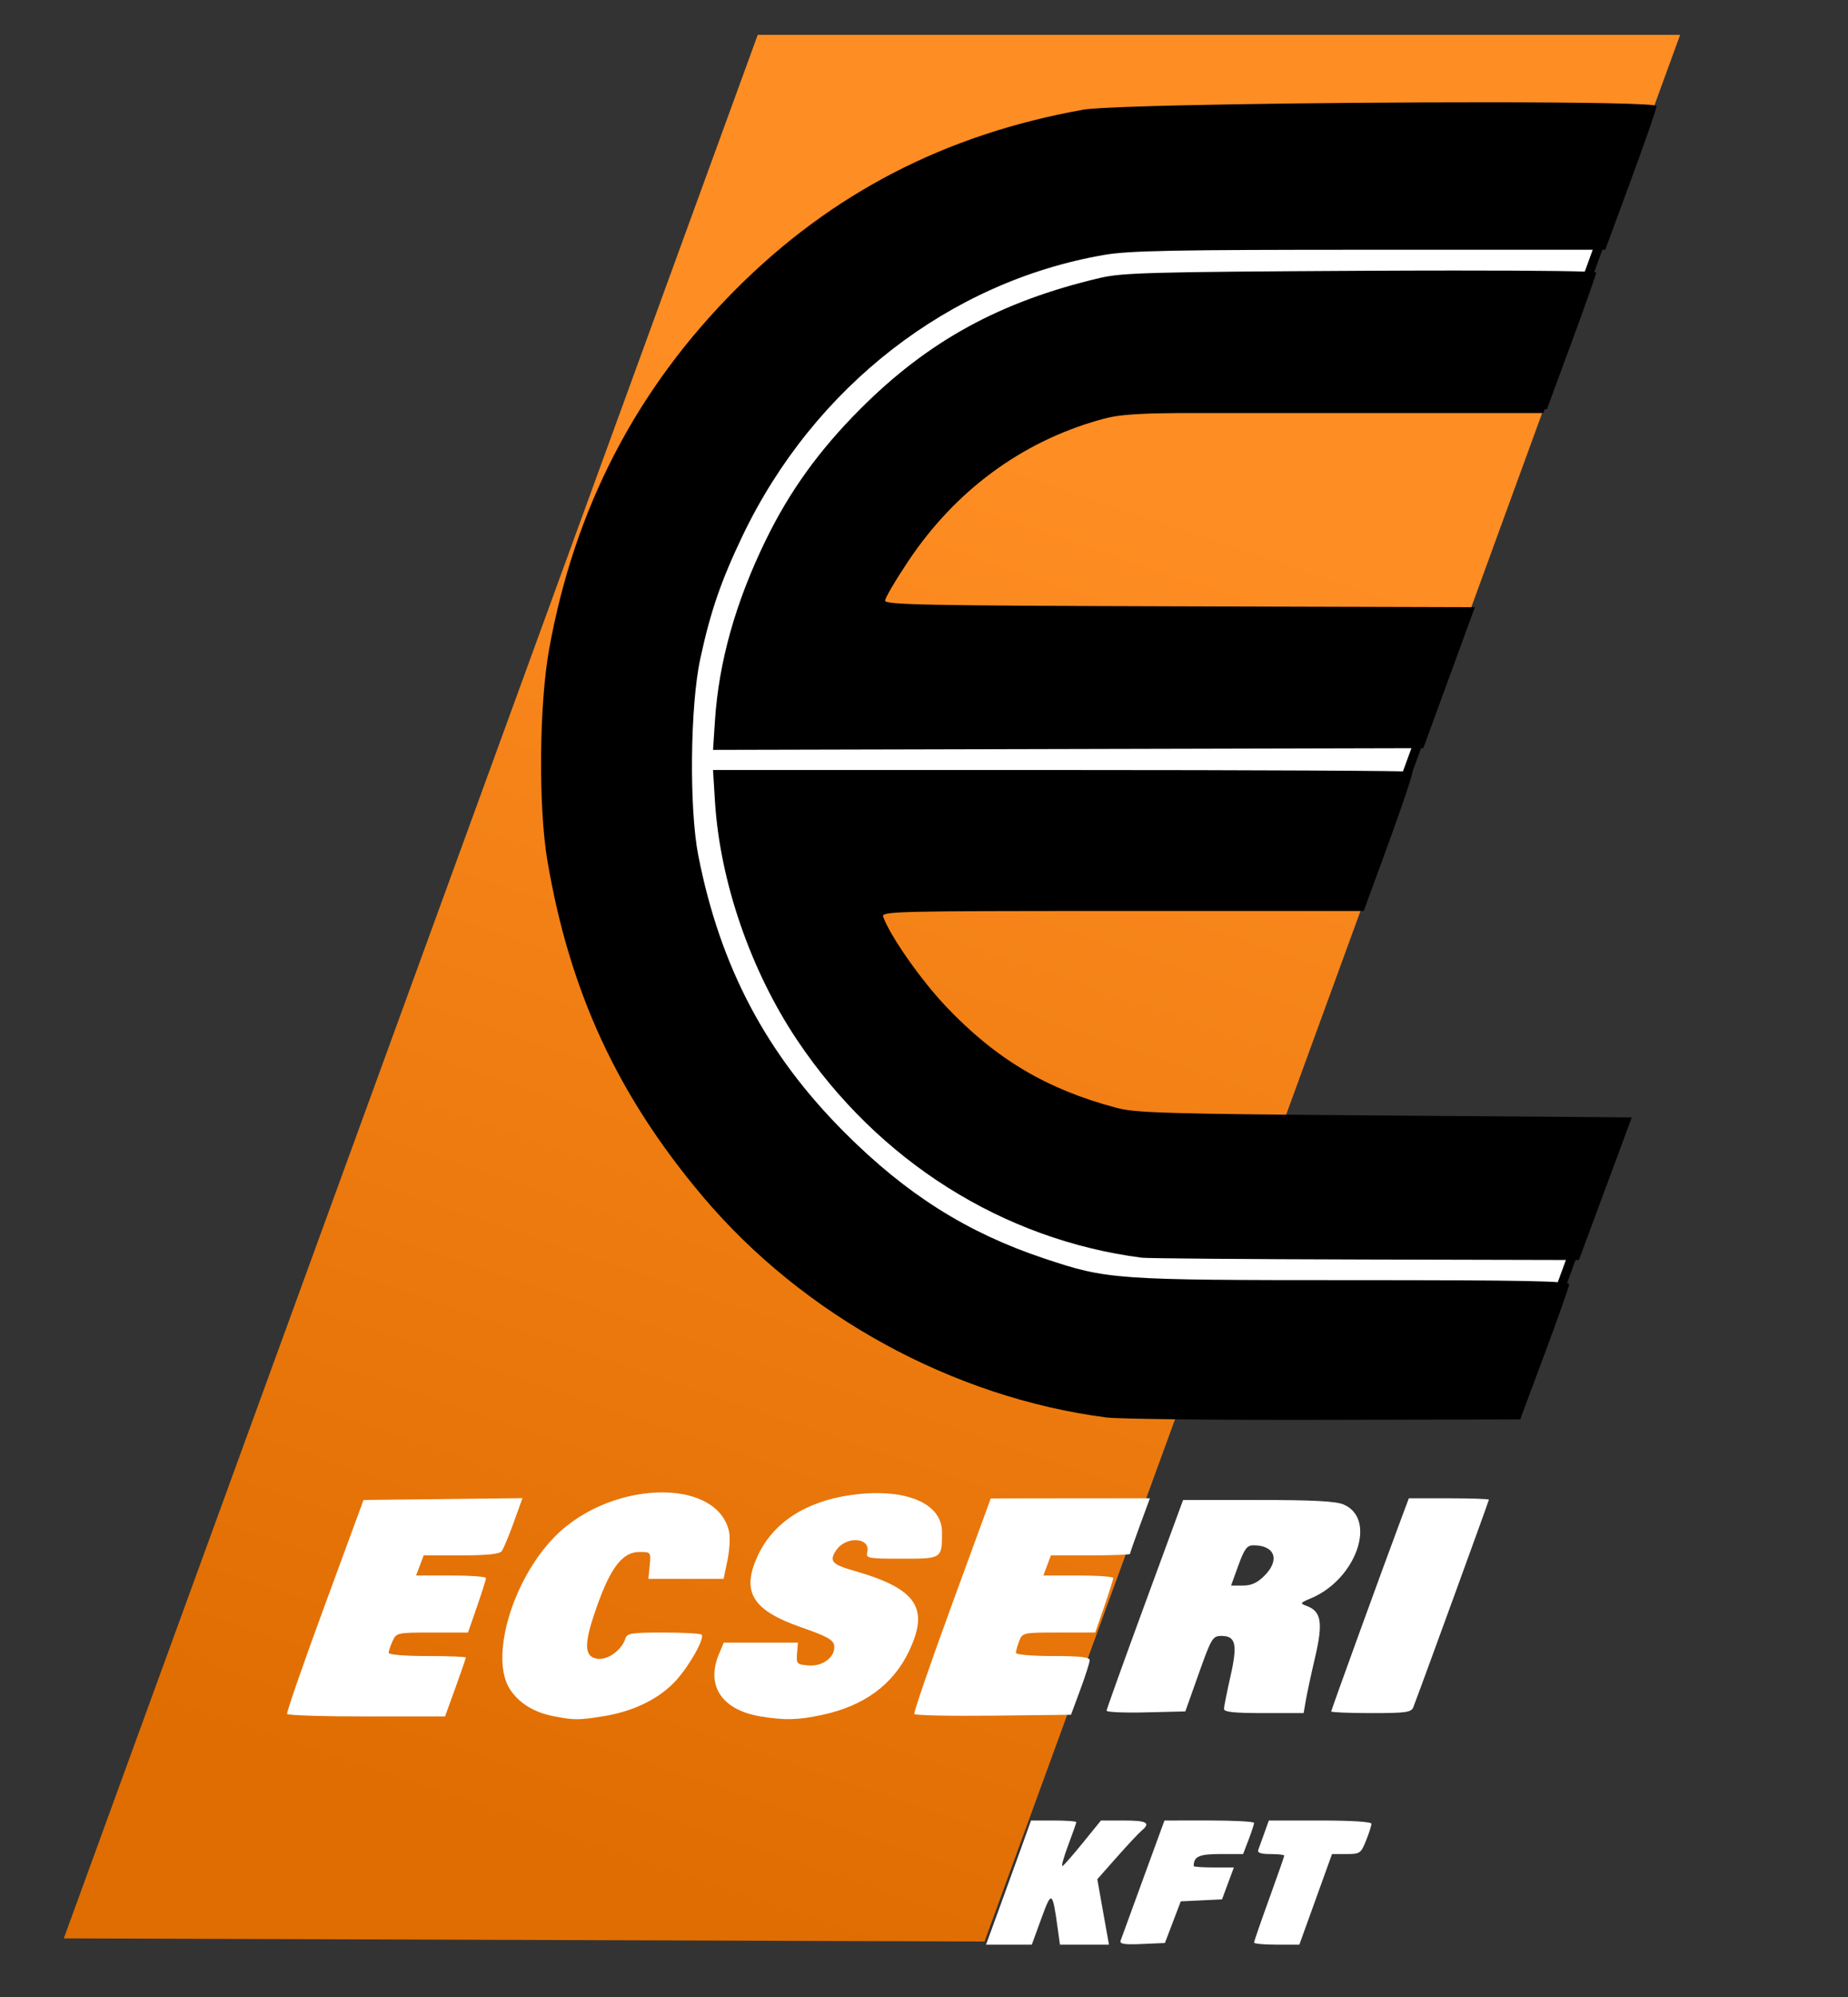 <?xml version="1.0" encoding="UTF-8" standalone="no"?>
<!-- Created with Inkscape (http://www.inkscape.org/) -->

<svg
   width="50mm"
   height="54mm"
   viewBox="0 0 50 54"
   version="1.1"
   id="svg1"
   xml:space="preserve"
   inkscape:version="1.3.2 (091e20e, 2023-11-25, custom)"
   sodipodi:docname="ecseri.svg"
   xmlns:inkscape="http://www.inkscape.org/namespaces/inkscape"
   xmlns:sodipodi="http://sodipodi.sourceforge.net/DTD/sodipodi-0.dtd"
   xmlns:xlink="http://www.w3.org/1999/xlink"
   xmlns="http://www.w3.org/2000/svg"
   xmlns:svg="http://www.w3.org/2000/svg"><rect x="0" y="0" width="50" height="54" fill="#333333" stroke="none"/><sodipodi:namedview
     id="namedview1"
     pagecolor="#ffffff"
     bordercolor="#000000"
     borderopacity="0.25"
     inkscape:showpageshadow="2"
     inkscape:pageopacity="0.0"
     inkscape:pagecheckerboard="0"
     inkscape:deskcolor="#d1d1d1"
     inkscape:document-units="mm"
     inkscape:zoom="0.73139029"
     inkscape:cx="396.50513"
     inkscape:cy="559.89258"
     inkscape:window-width="2560"
     inkscape:window-height="1017"
     inkscape:window-x="-8"
     inkscape:window-y="-8"
     inkscape:window-maximized="1"
     inkscape:current-layer="layer1" /><defs
     id="defs1"><linearGradient
       inkscape:collect="always"
       id="linearGradient4259-4"><stop
         style="stop-color:#fe8d23;stop-opacity:1"
         offset="0"
         id="stop4255" /><stop
         style="stop-color:#e06d01;stop-opacity:1"
         offset="1"
         id="stop4257" /></linearGradient><clipPath
       clipPathUnits="userSpaceOnUse"
       id="clipPath11582-5-7"><rect
         style="fill:#999999;fill-opacity:1;stroke-width:0.176"
         id="rect11584-08-8"
         width="48.517"
         height="45.398"
         x="-173.385"
         y="33.778" /></clipPath><linearGradient
       inkscape:collect="always"
       xlink:href="#linearGradient4259-4"
       id="linearGradient975"
       x1="32.399"
       y1="15.308"
       x2="19.636"
       y2="53.192"
       gradientUnits="userSpaceOnUse" /></defs><g
     inkscape:label="Réteg 1"
     inkscape:groupmode="layer"
     id="layer1"><g
       inkscape:label="Réteg 1"
       id="layer1-2"
       transform="translate(0.565,-1.309)"><path
         style="fill:url(#linearGradient975);fill-opacity:1;stroke:none;stroke-width:0.265px;stroke-linecap:butt;stroke-linejoin:miter;stroke-opacity:1"
         d="M 19.936,2.252 H 44.893 L 26.072,53.809 1.161,53.724 Z"
         id="path1165" /><path
         style="fill:#ffffff;fill-opacity:1;stroke:#000000;stroke-width:0.245px;stroke-linecap:butt;stroke-linejoin:miter;stroke-opacity:1"
         d="m 42.097,34.928 -0.288,0.79 -0.704,1.929 -8.1,0.64 -12.729,-3.428 -4.87,-8.477 v -9.079 l 6.299,-6.331 7.185,-4.169 h 10.957 L 43.269,6.374 41.104,12.356 h -9.416 -7.193 l -1.826,3.179 -2.034,3.541 h 13.773 l 3.72,1.439 -1.623,4.442 -12.097,-0.071 -3.333,0.353 2.35,4.09 5.175,3.003 10.258,2.763 z"
         id="path2061-8"
         sodipodi:nodetypes="ccccccccccccccccccccccccc" /><path
         id="path373-1-1-9"
         style="fill:#000000;stroke-width:0.342"
         d="m 149.551,15.379 c -16.319,-0.006 -38.555,0.301 -41.109,0.758 -14.057,2.515 -25.661,8.515 -35.455,18.33 -10.15,10.172 -16.46,22.331 -19.053,36.715 -1.021,5.666 -1.107,16.104 -0.178,21.574 2.272,13.382 7.162,23.955 15.842,34.248 10.26,12.167 25.574,20.55 41.24,22.574 1.224,0.158 11.229,0.269 22.232,0.244 l 20.008,-0.045 2.492,-6.678 c 1.371,-3.673 2.498,-6.87 2.51,-7.105 0.015,-0.338 -4.608,-0.428 -22.025,-0.428 -24.429,0 -25.102,-0.048 -31.602,-2.221 -7.851,-2.625 -14.027,-6.522 -20.342,-12.836 -8.009,-8.009 -12.713,-16.907 -14.947,-28.268 -0.938,-4.768 -0.836,-15.236 0.193,-20.033 1.037,-4.832 2.12,-7.988 4.318,-12.58 7.286,-15.221 21.127,-25.962 36.951,-28.68 2.529,-0.434 7.094,-0.523 27.088,-0.523 h 24.049 l 2.621,-7.105 c 1.442,-3.908 2.622,-7.309 2.621,-7.557 -0.001,-0.264 -7.664,-0.381 -17.455,-0.385 z m -3.127,17.164 c -2.909,9.41e-4 -6.156,0.01 -9.643,0.029 -21.496,0.116 -24.334,0.195 -26.629,0.734 -10.156,2.389 -17.528,6.426 -24.482,13.4 -4.181,4.193 -7.183,8.359 -9.615,13.344 -3.076,6.306 -4.793,12.396 -5.189,18.408 l -0.197,2.998 36.26,-0.086 36.26,-0.088 2.631,-7.191 2.633,-7.193 L 118.342,66.812 C 92.395,66.737 88.234,66.656 88.234,66.23 c 0,-0.271 1.067,-2.089 2.371,-4.039 4.799,-7.176 11.549,-12.158 19.516,-14.402 2.496,-0.703 3.469,-0.74 24.145,-0.914 l 21.543,-0.182 2.516,-6.82 c 1.383,-3.751 2.516,-6.957 2.516,-7.125 0,-0.133 -5.688,-0.208 -14.416,-0.205 z m -75.756,50.967 0.195,3.168 c 0.505,8.203 3.648,17.323 8.422,24.437 8.253,12.299 20.978,20.323 35.148,22.16 0.565,0.073 10.84,0.156 22.832,0.184 l 21.805,0.053 0.545,-1.457 c 0.299,-0.801 1.515,-4.075 2.701,-7.277 l 2.158,-5.822 -25.191,-0.189 c -22.394,-0.169 -25.439,-0.257 -27.418,-0.783 -7.125,-1.895 -12.293,-4.961 -17.381,-10.312 -2.57,-2.703 -5.692,-7.15 -6.443,-9.178 -0.21,-0.568 1.096,-0.598 24.422,-0.598 h 24.643 l 2.568,-7.018 c 1.412,-3.859 2.487,-7.095 2.391,-7.191 -0.097,-0.096 -16.2,-0.176 -35.785,-0.176 z"
         transform="scale(0.265)" /><path
         id="path3682"
         style="fill:#ffffff;stroke-width:0.342"
         d="m 65.723,157.225 c -3.739,-0.073 -8.238,1.467 -11.25,4.553 -4.339,4.444 -6.644,12.416 -4.508,15.586 0.94,1.394 2.436,2.308 4.418,2.697 v -0.002 c 2.083,0.412 2.563,0.411 5.084,0.006 2.936,-0.472 5.434,-1.645 7.146,-3.357 1.431,-1.431 3.265,-4.591 2.885,-4.971 -0.117,-0.117 -1.873,-0.213 -3.9,-0.213 -3.281,0 -3.709,0.07 -3.887,0.631 -0.365,1.151 -1.759,2.171 -2.807,2.051 -1.31,-0.15 -1.43,-1.314 -0.441,-4.32 1.577,-4.796 2.85,-6.58 4.695,-6.58 1.164,0 1.174,0.012 1.045,1.369 l -0.131,1.371 h 3.838 3.838 l 0.393,-1.891 c 0.216,-1.04 0.29,-2.354 0.166,-2.92 -0.576,-2.624 -3.285,-3.945 -6.584,-4.01 z m 21.926,0.07 c -0.89,-0.013 -1.851,0.047 -2.867,0.191 -4.699,0.666 -8.025,2.848 -9.586,6.285 -1.649,3.631 -0.493,5.494 4.482,7.221 2.567,0.891 3.271,1.276 3.355,1.836 0.173,1.149 -1.133,2.177 -2.609,2.055 -1.198,-0.1 -1.26,-0.164 -1.178,-1.219 l 0.088,-1.111 h -3.787 -3.785 l -0.496,1.188 c -1.339,3.205 0.304,5.676 4.213,6.334 2.476,0.417 3.812,0.386 6.299,-0.141 4.303,-0.912 7.282,-3.093 8.908,-6.525 2.091,-4.413 0.755,-6.364 -5.602,-8.184 -2.28,-0.653 -2.574,-0.98 -1.863,-2.064 1.007,-1.537 3.599,-1.368 3.188,0.207 -0.15,0.574 0.127,0.623 3.531,0.623 4.123,0 4.112,0.008 4.105,-2.74 -0.006,-2.416 -2.539,-3.897 -6.396,-3.955 z m -36.438,0.518 -8.113,0.092 -8.113,0.092 -3.971,10.789 c -2.184,5.933 -3.909,10.904 -3.834,11.045 0.075,0.141 3.733,0.256 8.131,0.256 h 7.996 l 1.061,-2.93 c 0.583,-1.611 1.059,-2.997 1.059,-3.082 0,-0.085 -1.771,-0.152 -3.938,-0.152 -2.268,0 -3.939,-0.138 -3.939,-0.326 0,-0.18 0.18,-0.719 0.398,-1.199 0.39,-0.855 0.469,-0.873 4.051,-0.873 h 3.652 l 0.92,-2.654 c 0.506,-1.46 0.916,-2.769 0.914,-2.91 -0.002,-0.141 -1.609,-0.258 -3.57,-0.258 h -3.566 l 0.389,-1.027 0.389,-1.027 h 3.82 c 2.656,0 3.921,-0.13 4.146,-0.428 0.178,-0.235 0.727,-1.547 1.221,-2.916 z m 64.063,0.012 -8.125,0.006 -8.125,0.008 -3.977,10.867 c -2.185,5.972 -3.908,10.976 -3.83,11.129 0.081,0.143 3.715,0.22 8.074,0.17 l 7.926,-0.092 0.951,-2.568 c 0.523,-1.413 0.953,-2.761 0.955,-2.996 0.002,-0.317 -0.977,-0.428 -3.764,-0.428 -2.108,0 -3.768,-0.141 -3.768,-0.32 0,-0.176 0.15,-0.716 0.334,-1.199 0.33,-0.868 0.377,-0.879 4.051,-0.879 h 3.715 l 0.92,-2.654 c 0.506,-1.46 0.918,-2.769 0.916,-2.91 -0.002,-0.141 -1.609,-0.256 -3.57,-0.256 h -3.566 l 0.389,-1.027 0.387,-1.029 h 4.035 c 2.219,0 4.035,-0.065 4.035,-0.146 0,-0.081 0.457,-1.392 1.018,-2.912 z m 26.436,0.002 -0.738,1.969 c -1.755,4.676 -7.186,19.62 -7.188,19.779 0,0.093 1.834,0.17 4.074,0.17 3.562,0 4.102,-0.075 4.307,-0.6 0.658,-1.683 7.717,-21.054 7.717,-21.176 0,-0.079 -1.839,-0.143 -4.086,-0.143 z m -23.049,0.172 -3.902,10.615 c -2.146,5.839 -3.906,10.738 -3.91,10.885 -0.005,0.147 1.8,0.225 4.014,0.172 l 4.025,-0.096 1.369,-3.852 c 1.289,-3.622 1.426,-3.851 2.301,-3.854 1.488,-0.003 1.681,0.847 0.939,4.129 -0.359,1.59 -0.658,3.083 -0.662,3.318 -0.007,0.319 1.029,0.428 4.062,0.428 h 4.072 l 0.219,-1.283 c 0.121,-0.706 0.551,-2.703 0.957,-4.436 0.817,-3.489 0.628,-4.658 -0.842,-5.207 -0.739,-0.276 -0.72,-0.31 0.426,-0.793 4.634,-1.953 6.765,-8.112 3.311,-9.57 -0.795,-0.336 -3.12,-0.457 -8.73,-0.457 z m 7.184,4.623 c 2.197,-8.4e-4 2.734,1.493 1.117,3.109 -0.726,0.726 -1.332,1 -2.203,1 h -1.201 l 0.746,-2.055 c 0.62,-1.704 0.883,-2.054 1.541,-2.055 z m -20.4,28.082 -2.311,0.002 -1.076,2.996 c -0.591,1.647 -1.625,4.498 -2.297,6.334 l -1.221,3.34 h 2.336 2.338 l 0.967,-2.652 c 1.065,-2.92 1.143,-2.871 1.682,1.025 l 0.225,1.627 h 2.502 2.502 l -0.596,-3.34 -0.594,-3.34 2.002,-2.264 c 1.102,-1.245 2.239,-2.457 2.525,-2.695 0.958,-0.795 0.538,-1.033 -1.816,-1.033 h -2.338 l -1.809,2.227 c -0.994,1.225 -1.94,2.311 -2.104,2.412 -0.163,0.101 0.084,-0.828 0.549,-2.064 0.465,-1.236 0.846,-2.322 0.846,-2.412 0,-0.09 -1.041,-0.163 -2.312,-0.162 z m 11.314,0 -2.16,5.906 c -1.188,3.249 -2.232,6.109 -2.318,6.354 -0.121,0.343 0.379,0.42 2.182,0.342 l 2.34,-0.102 0.811,-2.125 0.809,-2.125 2.107,-0.102 2.107,-0.102 0.604,-1.627 0.602,-1.627 h -2.049 c -1.127,0 -2.049,-0.064 -2.049,-0.143 0,-0.981 0.546,-1.227 2.73,-1.227 h 2.314 l 0.561,-1.467 c 0.308,-0.807 0.559,-1.578 0.559,-1.713 0,-0.135 -2.058,-0.244 -4.574,-0.244 z m 10.656,0 -0.459,1.283 c -0.253,0.706 -0.531,1.477 -0.619,1.713 -0.111,0.299 0.264,0.428 1.246,0.428 0.774,0 1.406,0.071 1.406,0.158 0,0.087 -0.693,2.072 -1.541,4.41 -0.848,2.338 -1.541,4.347 -1.541,4.465 0,0.117 1.041,0.213 2.312,0.213 h 2.312 l 1.668,-4.623 1.668,-4.623 h 1.463 c 1.387,0 1.489,-0.07 2.012,-1.377 0.303,-0.757 0.551,-1.528 0.551,-1.713 0,-0.205 -2.046,-0.334 -5.238,-0.334 z"
         transform="scale(0.265)" /></g></g></svg>
